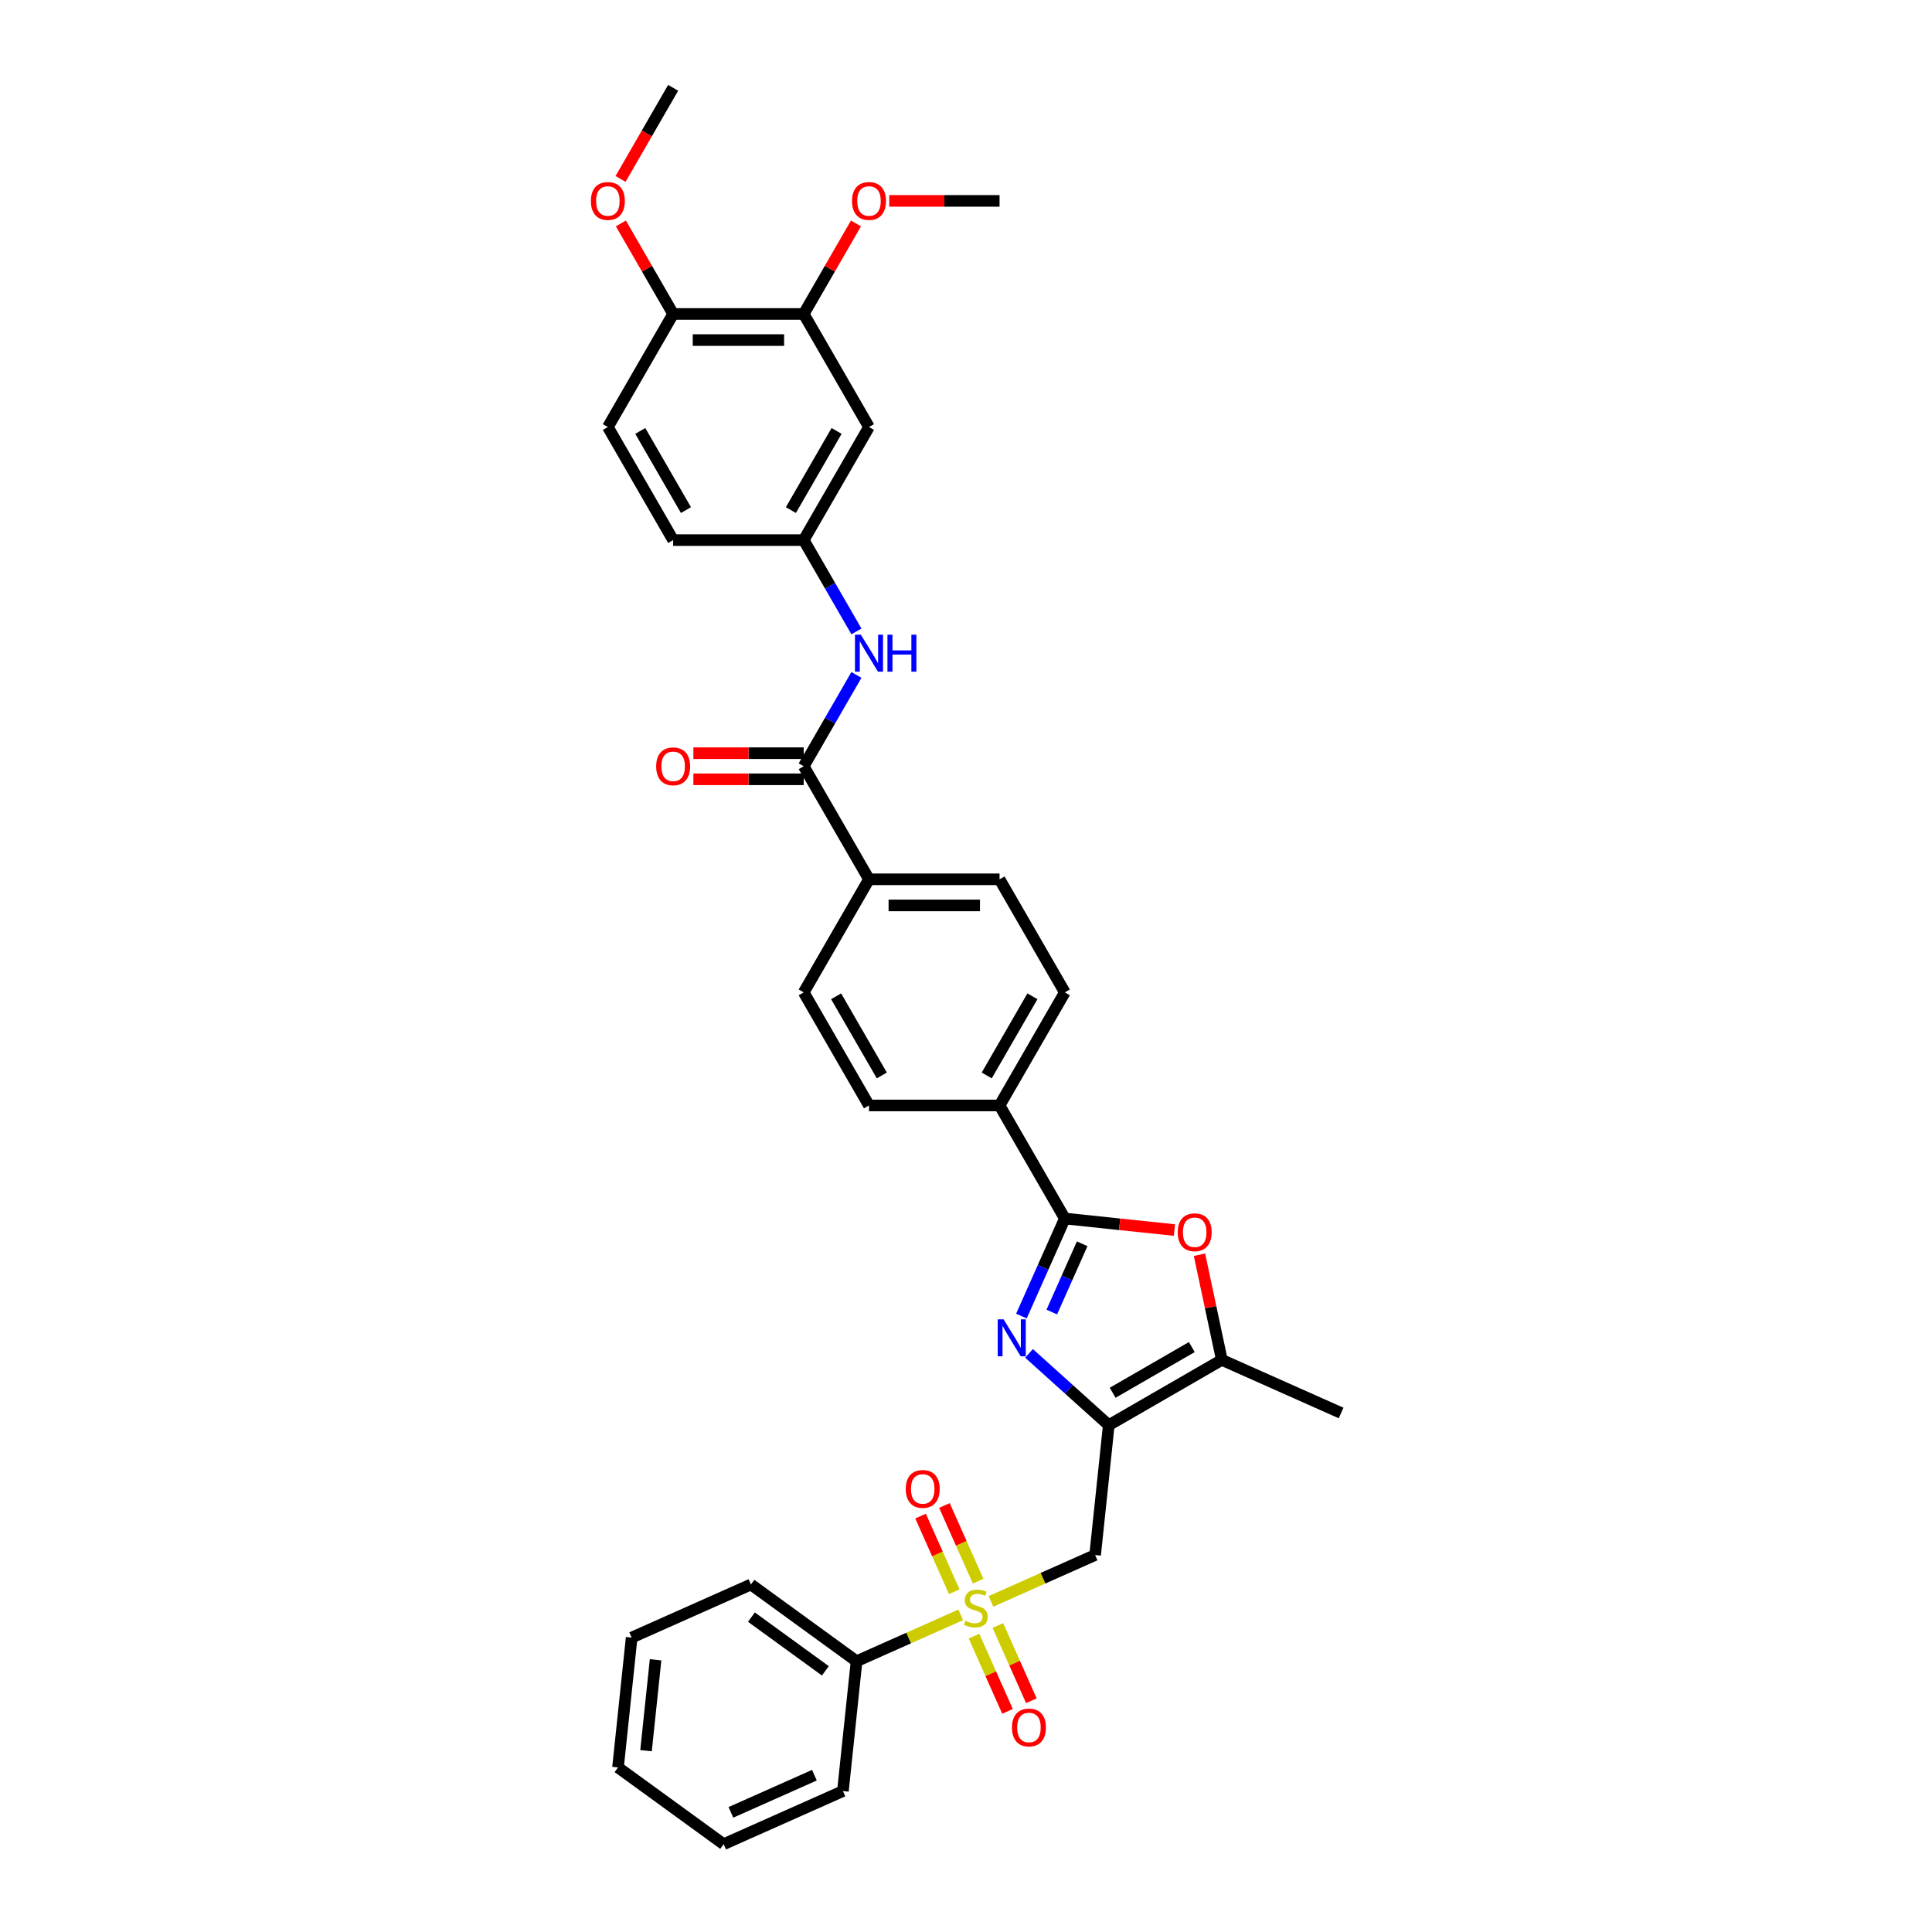 <?xml version='1.0' encoding='iso-8859-1'?>
<svg version='1.1' baseProfile='full'
              xmlns='http://www.w3.org/2000/svg'
                      xmlns:rdkit='http://www.rdkit.org/xml'
                      xmlns:xlink='http://www.w3.org/1999/xlink'
                  xml:space='preserve'
width='1000px' height='1000px' viewBox='0 0 1000 1000'>
<!-- END OF HEADER -->
<rect style='opacity:1.0;fill:#FFFFFF;stroke:none' width='1000' height='1000' x='0' y='0'> </rect>
<path class='bond-3' d='M 512.917,828.878 L 539.873,816.877' style='fill:none;fill-rule:evenodd;stroke:#CCCC00;stroke-width:6px;stroke-linecap:butt;stroke-linejoin:miter;stroke-opacity:1' />
<path class='bond-3' d='M 539.873,816.877 L 566.829,804.875' style='fill:none;fill-rule:evenodd;stroke:#000000;stroke-width:6px;stroke-linecap:butt;stroke-linejoin:miter;stroke-opacity:1' />
<path class='bond-11' d='M 504.147,846.856 L 512.817,866.329' style='fill:none;fill-rule:evenodd;stroke:#CCCC00;stroke-width:6px;stroke-linecap:butt;stroke-linejoin:miter;stroke-opacity:1' />
<path class='bond-11' d='M 512.817,866.329 L 521.487,885.802' style='fill:none;fill-rule:evenodd;stroke:#FF0000;stroke-width:6px;stroke-linecap:butt;stroke-linejoin:miter;stroke-opacity:1' />
<path class='bond-11' d='M 516.495,841.359 L 525.165,860.832' style='fill:none;fill-rule:evenodd;stroke:#CCCC00;stroke-width:6px;stroke-linecap:butt;stroke-linejoin:miter;stroke-opacity:1' />
<path class='bond-11' d='M 525.165,860.832 L 533.835,880.305' style='fill:none;fill-rule:evenodd;stroke:#FF0000;stroke-width:6px;stroke-linecap:butt;stroke-linejoin:miter;stroke-opacity:1' />
<path class='bond-12' d='M 506.265,818.382 L 497.55,798.808' style='fill:none;fill-rule:evenodd;stroke:#CCCC00;stroke-width:6px;stroke-linecap:butt;stroke-linejoin:miter;stroke-opacity:1' />
<path class='bond-12' d='M 497.55,798.808 L 488.835,779.233' style='fill:none;fill-rule:evenodd;stroke:#FF0000;stroke-width:6px;stroke-linecap:butt;stroke-linejoin:miter;stroke-opacity:1' />
<path class='bond-12' d='M 493.917,823.879 L 485.202,804.305' style='fill:none;fill-rule:evenodd;stroke:#CCCC00;stroke-width:6px;stroke-linecap:butt;stroke-linejoin:miter;stroke-opacity:1' />
<path class='bond-12' d='M 485.202,804.305 L 476.487,784.731' style='fill:none;fill-rule:evenodd;stroke:#FF0000;stroke-width:6px;stroke-linecap:butt;stroke-linejoin:miter;stroke-opacity:1' />
<path class='bond-13' d='M 497.266,835.846 L 470.31,847.848' style='fill:none;fill-rule:evenodd;stroke:#CCCC00;stroke-width:6px;stroke-linecap:butt;stroke-linejoin:miter;stroke-opacity:1' />
<path class='bond-13' d='M 470.31,847.848 L 443.355,859.849' style='fill:none;fill-rule:evenodd;stroke:#000000;stroke-width:6px;stroke-linecap:butt;stroke-linejoin:miter;stroke-opacity:1' />
<path class='bond-0' d='M 573.893,737.666 L 566.829,804.875' style='fill:none;fill-rule:evenodd;stroke:#000000;stroke-width:6px;stroke-linecap:butt;stroke-linejoin:miter;stroke-opacity:1' />
<path class='bond-1' d='M 573.893,737.666 L 553.256,719.084' style='fill:none;fill-rule:evenodd;stroke:#000000;stroke-width:6px;stroke-linecap:butt;stroke-linejoin:miter;stroke-opacity:1' />
<path class='bond-1' d='M 553.256,719.084 L 532.619,700.503' style='fill:none;fill-rule:evenodd;stroke:#0000FF;stroke-width:6px;stroke-linecap:butt;stroke-linejoin:miter;stroke-opacity:1' />
<path class='bond-5' d='M 573.893,737.666 L 632.418,703.876' style='fill:none;fill-rule:evenodd;stroke:#000000;stroke-width:6px;stroke-linecap:butt;stroke-linejoin:miter;stroke-opacity:1' />
<path class='bond-5' d='M 575.913,720.892 L 616.881,697.24' style='fill:none;fill-rule:evenodd;stroke:#000000;stroke-width:6px;stroke-linecap:butt;stroke-linejoin:miter;stroke-opacity:1' />
<path class='bond-2' d='M 528.684,681.188 L 539.921,655.949' style='fill:none;fill-rule:evenodd;stroke:#0000FF;stroke-width:6px;stroke-linecap:butt;stroke-linejoin:miter;stroke-opacity:1' />
<path class='bond-2' d='M 539.921,655.949 L 551.158,630.71' style='fill:none;fill-rule:evenodd;stroke:#000000;stroke-width:6px;stroke-linecap:butt;stroke-linejoin:miter;stroke-opacity:1' />
<path class='bond-2' d='M 544.403,679.113 L 552.269,661.446' style='fill:none;fill-rule:evenodd;stroke:#0000FF;stroke-width:6px;stroke-linecap:butt;stroke-linejoin:miter;stroke-opacity:1' />
<path class='bond-2' d='M 552.269,661.446 L 560.135,643.779' style='fill:none;fill-rule:evenodd;stroke:#000000;stroke-width:6px;stroke-linecap:butt;stroke-linejoin:miter;stroke-opacity:1' />
<path class='bond-8' d='M 551.158,630.71 L 517.369,572.184' style='fill:none;fill-rule:evenodd;stroke:#000000;stroke-width:6px;stroke-linecap:butt;stroke-linejoin:miter;stroke-opacity:1' />
<path class='bond-35' d='M 551.158,630.71 L 579.526,633.691' style='fill:none;fill-rule:evenodd;stroke:#000000;stroke-width:6px;stroke-linecap:butt;stroke-linejoin:miter;stroke-opacity:1' />
<path class='bond-35' d='M 579.526,633.691 L 607.893,636.673' style='fill:none;fill-rule:evenodd;stroke:#FF0000;stroke-width:6px;stroke-linecap:butt;stroke-linejoin:miter;stroke-opacity:1' />
<path class='bond-4' d='M 620.847,649.438 L 626.632,676.657' style='fill:none;fill-rule:evenodd;stroke:#FF0000;stroke-width:6px;stroke-linecap:butt;stroke-linejoin:miter;stroke-opacity:1' />
<path class='bond-4' d='M 626.632,676.657 L 632.418,703.876' style='fill:none;fill-rule:evenodd;stroke:#000000;stroke-width:6px;stroke-linecap:butt;stroke-linejoin:miter;stroke-opacity:1' />
<path class='bond-26' d='M 632.418,703.876 L 694.155,731.363' style='fill:none;fill-rule:evenodd;stroke:#000000;stroke-width:6px;stroke-linecap:butt;stroke-linejoin:miter;stroke-opacity:1' />
<path class='bond-6' d='M 415.999,396.608 L 449.789,455.133' style='fill:none;fill-rule:evenodd;stroke:#000000;stroke-width:6px;stroke-linecap:butt;stroke-linejoin:miter;stroke-opacity:1' />
<path class='bond-7' d='M 415.999,396.608 L 429.644,372.974' style='fill:none;fill-rule:evenodd;stroke:#000000;stroke-width:6px;stroke-linecap:butt;stroke-linejoin:miter;stroke-opacity:1' />
<path class='bond-7' d='M 429.644,372.974 L 443.289,349.341' style='fill:none;fill-rule:evenodd;stroke:#0000FF;stroke-width:6px;stroke-linecap:butt;stroke-linejoin:miter;stroke-opacity:1' />
<path class='bond-17' d='M 415.999,389.85 L 387.447,389.85' style='fill:none;fill-rule:evenodd;stroke:#000000;stroke-width:6px;stroke-linecap:butt;stroke-linejoin:miter;stroke-opacity:1' />
<path class='bond-17' d='M 387.447,389.85 L 358.895,389.85' style='fill:none;fill-rule:evenodd;stroke:#FF0000;stroke-width:6px;stroke-linecap:butt;stroke-linejoin:miter;stroke-opacity:1' />
<path class='bond-17' d='M 415.999,403.366 L 387.447,403.366' style='fill:none;fill-rule:evenodd;stroke:#000000;stroke-width:6px;stroke-linecap:butt;stroke-linejoin:miter;stroke-opacity:1' />
<path class='bond-17' d='M 387.447,403.366 L 358.895,403.366' style='fill:none;fill-rule:evenodd;stroke:#FF0000;stroke-width:6px;stroke-linecap:butt;stroke-linejoin:miter;stroke-opacity:1' />
<path class='bond-15' d='M 443.289,326.823 L 429.644,303.19' style='fill:none;fill-rule:evenodd;stroke:#0000FF;stroke-width:6px;stroke-linecap:butt;stroke-linejoin:miter;stroke-opacity:1' />
<path class='bond-15' d='M 429.644,303.19 L 415.999,279.557' style='fill:none;fill-rule:evenodd;stroke:#000000;stroke-width:6px;stroke-linecap:butt;stroke-linejoin:miter;stroke-opacity:1' />
<path class='bond-18' d='M 517.369,572.184 L 551.158,513.659' style='fill:none;fill-rule:evenodd;stroke:#000000;stroke-width:6px;stroke-linecap:butt;stroke-linejoin:miter;stroke-opacity:1' />
<path class='bond-18' d='M 510.732,556.647 L 534.385,515.679' style='fill:none;fill-rule:evenodd;stroke:#000000;stroke-width:6px;stroke-linecap:butt;stroke-linejoin:miter;stroke-opacity:1' />
<path class='bond-19' d='M 517.369,572.184 L 449.789,572.184' style='fill:none;fill-rule:evenodd;stroke:#000000;stroke-width:6px;stroke-linecap:butt;stroke-linejoin:miter;stroke-opacity:1' />
<path class='bond-9' d='M 449.789,221.031 L 415.999,279.557' style='fill:none;fill-rule:evenodd;stroke:#000000;stroke-width:6px;stroke-linecap:butt;stroke-linejoin:miter;stroke-opacity:1' />
<path class='bond-9' d='M 433.016,223.052 L 409.363,264.02' style='fill:none;fill-rule:evenodd;stroke:#000000;stroke-width:6px;stroke-linecap:butt;stroke-linejoin:miter;stroke-opacity:1' />
<path class='bond-10' d='M 449.789,221.031 L 415.999,162.506' style='fill:none;fill-rule:evenodd;stroke:#000000;stroke-width:6px;stroke-linecap:butt;stroke-linejoin:miter;stroke-opacity:1' />
<path class='bond-24' d='M 415.999,162.506 L 429.527,139.075' style='fill:none;fill-rule:evenodd;stroke:#000000;stroke-width:6px;stroke-linecap:butt;stroke-linejoin:miter;stroke-opacity:1' />
<path class='bond-24' d='M 429.527,139.075 L 443.055,115.644' style='fill:none;fill-rule:evenodd;stroke:#FF0000;stroke-width:6px;stroke-linecap:butt;stroke-linejoin:miter;stroke-opacity:1' />
<path class='bond-37' d='M 415.999,162.506 L 348.42,162.506' style='fill:none;fill-rule:evenodd;stroke:#000000;stroke-width:6px;stroke-linecap:butt;stroke-linejoin:miter;stroke-opacity:1' />
<path class='bond-37' d='M 405.863,176.021 L 358.557,176.021' style='fill:none;fill-rule:evenodd;stroke:#000000;stroke-width:6px;stroke-linecap:butt;stroke-linejoin:miter;stroke-opacity:1' />
<path class='bond-27' d='M 443.355,859.849 L 388.682,820.127' style='fill:none;fill-rule:evenodd;stroke:#000000;stroke-width:6px;stroke-linecap:butt;stroke-linejoin:miter;stroke-opacity:1' />
<path class='bond-27' d='M 427.209,864.825 L 388.938,837.02' style='fill:none;fill-rule:evenodd;stroke:#000000;stroke-width:6px;stroke-linecap:butt;stroke-linejoin:miter;stroke-opacity:1' />
<path class='bond-28' d='M 443.355,859.849 L 436.291,927.058' style='fill:none;fill-rule:evenodd;stroke:#000000;stroke-width:6px;stroke-linecap:butt;stroke-linejoin:miter;stroke-opacity:1' />
<path class='bond-14' d='M 449.789,455.133 L 415.999,513.659' style='fill:none;fill-rule:evenodd;stroke:#000000;stroke-width:6px;stroke-linecap:butt;stroke-linejoin:miter;stroke-opacity:1' />
<path class='bond-36' d='M 449.789,455.133 L 517.369,455.133' style='fill:none;fill-rule:evenodd;stroke:#000000;stroke-width:6px;stroke-linecap:butt;stroke-linejoin:miter;stroke-opacity:1' />
<path class='bond-36' d='M 459.926,468.649 L 507.232,468.649' style='fill:none;fill-rule:evenodd;stroke:#000000;stroke-width:6px;stroke-linecap:butt;stroke-linejoin:miter;stroke-opacity:1' />
<path class='bond-23' d='M 415.999,279.557 L 348.42,279.557' style='fill:none;fill-rule:evenodd;stroke:#000000;stroke-width:6px;stroke-linecap:butt;stroke-linejoin:miter;stroke-opacity:1' />
<path class='bond-16' d='M 348.42,162.506 L 314.63,221.031' style='fill:none;fill-rule:evenodd;stroke:#000000;stroke-width:6px;stroke-linecap:butt;stroke-linejoin:miter;stroke-opacity:1' />
<path class='bond-25' d='M 348.42,162.506 L 334.892,139.075' style='fill:none;fill-rule:evenodd;stroke:#000000;stroke-width:6px;stroke-linecap:butt;stroke-linejoin:miter;stroke-opacity:1' />
<path class='bond-25' d='M 334.892,139.075 L 321.365,115.644' style='fill:none;fill-rule:evenodd;stroke:#FF0000;stroke-width:6px;stroke-linecap:butt;stroke-linejoin:miter;stroke-opacity:1' />
<path class='bond-20' d='M 551.158,513.659 L 517.369,455.133' style='fill:none;fill-rule:evenodd;stroke:#000000;stroke-width:6px;stroke-linecap:butt;stroke-linejoin:miter;stroke-opacity:1' />
<path class='bond-21' d='M 449.789,572.184 L 415.999,513.659' style='fill:none;fill-rule:evenodd;stroke:#000000;stroke-width:6px;stroke-linecap:butt;stroke-linejoin:miter;stroke-opacity:1' />
<path class='bond-21' d='M 456.426,556.647 L 432.773,515.679' style='fill:none;fill-rule:evenodd;stroke:#000000;stroke-width:6px;stroke-linecap:butt;stroke-linejoin:miter;stroke-opacity:1' />
<path class='bond-22' d='M 314.63,221.031 L 348.42,279.557' style='fill:none;fill-rule:evenodd;stroke:#000000;stroke-width:6px;stroke-linecap:butt;stroke-linejoin:miter;stroke-opacity:1' />
<path class='bond-22' d='M 331.404,223.052 L 355.057,264.02' style='fill:none;fill-rule:evenodd;stroke:#000000;stroke-width:6px;stroke-linecap:butt;stroke-linejoin:miter;stroke-opacity:1' />
<path class='bond-29' d='M 460.264,103.98 L 488.816,103.98' style='fill:none;fill-rule:evenodd;stroke:#FF0000;stroke-width:6px;stroke-linecap:butt;stroke-linejoin:miter;stroke-opacity:1' />
<path class='bond-29' d='M 488.816,103.98 L 517.369,103.98' style='fill:none;fill-rule:evenodd;stroke:#000000;stroke-width:6px;stroke-linecap:butt;stroke-linejoin:miter;stroke-opacity:1' />
<path class='bond-30' d='M 321.193,92.613 L 334.807,69.034' style='fill:none;fill-rule:evenodd;stroke:#FF0000;stroke-width:6px;stroke-linecap:butt;stroke-linejoin:miter;stroke-opacity:1' />
<path class='bond-30' d='M 334.807,69.034 L 348.42,45.455' style='fill:none;fill-rule:evenodd;stroke:#000000;stroke-width:6px;stroke-linecap:butt;stroke-linejoin:miter;stroke-opacity:1' />
<path class='bond-32' d='M 388.682,820.127 L 326.945,847.614' style='fill:none;fill-rule:evenodd;stroke:#000000;stroke-width:6px;stroke-linecap:butt;stroke-linejoin:miter;stroke-opacity:1' />
<path class='bond-31' d='M 436.291,927.058 L 374.554,954.545' style='fill:none;fill-rule:evenodd;stroke:#000000;stroke-width:6px;stroke-linecap:butt;stroke-linejoin:miter;stroke-opacity:1' />
<path class='bond-31' d='M 421.533,918.834 L 378.317,938.075' style='fill:none;fill-rule:evenodd;stroke:#000000;stroke-width:6px;stroke-linecap:butt;stroke-linejoin:miter;stroke-opacity:1' />
<path class='bond-33' d='M 374.554,954.545 L 319.881,914.823' style='fill:none;fill-rule:evenodd;stroke:#000000;stroke-width:6px;stroke-linecap:butt;stroke-linejoin:miter;stroke-opacity:1' />
<path class='bond-34' d='M 326.945,847.614 L 319.881,914.823' style='fill:none;fill-rule:evenodd;stroke:#000000;stroke-width:6px;stroke-linecap:butt;stroke-linejoin:miter;stroke-opacity:1' />
<path class='bond-34' d='M 339.327,859.108 L 334.383,906.155' style='fill:none;fill-rule:evenodd;stroke:#000000;stroke-width:6px;stroke-linecap:butt;stroke-linejoin:miter;stroke-opacity:1' />
<path  class='atom-0' d='M 499.685 838.931
Q 499.902 839.012, 500.794 839.39
Q 501.686 839.769, 502.659 840.012
Q 503.659 840.228, 504.632 840.228
Q 506.443 840.228, 507.498 839.363
Q 508.552 838.471, 508.552 836.931
Q 508.552 835.876, 508.011 835.228
Q 507.498 834.579, 506.687 834.227
Q 505.876 833.876, 504.524 833.47
Q 502.821 832.957, 501.794 832.47
Q 500.794 831.984, 500.064 830.957
Q 499.361 829.929, 499.361 828.199
Q 499.361 825.793, 500.983 824.307
Q 502.632 822.82, 505.876 822.82
Q 508.092 822.82, 510.606 823.874
L 509.984 825.956
Q 507.687 825.01, 505.957 825.01
Q 504.092 825.01, 503.064 825.793
Q 502.037 826.55, 502.064 827.875
Q 502.064 828.902, 502.578 829.524
Q 503.118 830.146, 503.875 830.497
Q 504.659 830.848, 505.957 831.254
Q 507.687 831.795, 508.714 832.335
Q 509.741 832.876, 510.471 833.984
Q 511.228 835.065, 511.228 836.931
Q 511.228 839.58, 509.444 841.012
Q 507.687 842.418, 504.74 842.418
Q 503.037 842.418, 501.74 842.04
Q 500.469 841.688, 498.956 841.066
L 499.685 838.931
' fill='#CCCC00'/>
<path  class='atom-2' d='M 519.441 682.877
L 525.712 693.014
Q 526.334 694.014, 527.334 695.825
Q 528.334 697.637, 528.388 697.745
L 528.388 682.877
L 530.929 682.877
L 530.929 702.016
L 528.307 702.016
L 521.576 690.933
Q 520.792 689.635, 519.954 688.148
Q 519.143 686.662, 518.9 686.202
L 518.9 702.016
L 516.413 702.016
L 516.413 682.877
L 519.441 682.877
' fill='#0000FF'/>
<path  class='atom-5' d='M 609.582 637.828
Q 609.582 633.232, 611.853 630.664
Q 614.124 628.096, 618.368 628.096
Q 622.612 628.096, 624.882 630.664
Q 627.153 633.232, 627.153 637.828
Q 627.153 642.477, 624.855 645.126
Q 622.557 647.748, 618.368 647.748
Q 614.151 647.748, 611.853 645.126
Q 609.582 642.504, 609.582 637.828
M 618.368 645.586
Q 621.287 645.586, 622.855 643.639
Q 624.45 641.666, 624.45 637.828
Q 624.45 634.07, 622.855 632.178
Q 621.287 630.259, 618.368 630.259
Q 615.448 630.259, 613.853 632.151
Q 612.285 634.043, 612.285 637.828
Q 612.285 641.693, 613.853 643.639
Q 615.448 645.586, 618.368 645.586
' fill='#FF0000'/>
<path  class='atom-8' d='M 445.559 328.513
L 451.83 338.65
Q 452.452 339.65, 453.452 341.461
Q 454.452 343.272, 454.506 343.38
L 454.506 328.513
L 457.047 328.513
L 457.047 347.651
L 454.425 347.651
L 447.694 336.568
Q 446.91 335.271, 446.072 333.784
Q 445.261 332.297, 445.018 331.838
L 445.018 347.651
L 442.531 347.651
L 442.531 328.513
L 445.559 328.513
' fill='#0000FF'/>
<path  class='atom-8' d='M 459.345 328.513
L 461.94 328.513
L 461.94 336.649
L 471.725 336.649
L 471.725 328.513
L 474.321 328.513
L 474.321 347.651
L 471.725 347.651
L 471.725 338.812
L 461.94 338.812
L 461.94 347.651
L 459.345 347.651
L 459.345 328.513
' fill='#0000FF'/>
<path  class='atom-12' d='M 523.793 894.153
Q 523.793 889.558, 526.064 886.99
Q 528.335 884.422, 532.579 884.422
Q 536.823 884.422, 539.093 886.99
Q 541.364 889.558, 541.364 894.153
Q 541.364 898.803, 539.066 901.452
Q 536.769 904.074, 532.579 904.074
Q 528.362 904.074, 526.064 901.452
Q 523.793 898.83, 523.793 894.153
M 532.579 901.911
Q 535.498 901.911, 537.066 899.965
Q 538.661 897.992, 538.661 894.153
Q 538.661 890.396, 537.066 888.503
Q 535.498 886.584, 532.579 886.584
Q 529.659 886.584, 528.064 888.476
Q 526.497 890.369, 526.497 894.153
Q 526.497 898.019, 528.064 899.965
Q 529.659 901.911, 532.579 901.911
' fill='#FF0000'/>
<path  class='atom-13' d='M 468.819 770.679
Q 468.819 766.084, 471.09 763.516
Q 473.361 760.948, 477.605 760.948
Q 481.849 760.948, 484.119 763.516
Q 486.39 766.084, 486.39 770.679
Q 486.39 775.329, 484.092 777.978
Q 481.795 780.6, 477.605 780.6
Q 473.388 780.6, 471.09 777.978
Q 468.819 775.356, 468.819 770.679
M 477.605 778.437
Q 480.524 778.437, 482.092 776.491
Q 483.687 774.518, 483.687 770.679
Q 483.687 766.922, 482.092 765.03
Q 480.524 763.11, 477.605 763.11
Q 474.685 763.11, 473.09 765.003
Q 471.523 766.895, 471.523 770.679
Q 471.523 774.545, 473.09 776.491
Q 474.685 778.437, 477.605 778.437
' fill='#FF0000'/>
<path  class='atom-18' d='M 339.635 396.662
Q 339.635 392.066, 341.905 389.498
Q 344.176 386.93, 348.42 386.93
Q 352.664 386.93, 354.935 389.498
Q 357.205 392.066, 357.205 396.662
Q 357.205 401.311, 354.908 403.96
Q 352.61 406.582, 348.42 406.582
Q 344.203 406.582, 341.905 403.96
Q 339.635 401.338, 339.635 396.662
M 348.42 404.42
Q 351.339 404.42, 352.907 402.473
Q 354.502 400.5, 354.502 396.662
Q 354.502 392.904, 352.907 391.012
Q 351.339 389.093, 348.42 389.093
Q 345.501 389.093, 343.906 390.985
Q 342.338 392.877, 342.338 396.662
Q 342.338 400.527, 343.906 402.473
Q 345.501 404.42, 348.42 404.42
' fill='#FF0000'/>
<path  class='atom-25' d='M 441.004 104.034
Q 441.004 99.439, 443.275 96.871
Q 445.545 94.303, 449.789 94.303
Q 454.033 94.303, 456.304 96.871
Q 458.575 99.439, 458.575 104.034
Q 458.575 108.684, 456.277 111.333
Q 453.979 113.955, 449.789 113.955
Q 445.572 113.955, 443.275 111.333
Q 441.004 108.711, 441.004 104.034
M 449.789 111.792
Q 452.709 111.792, 454.276 109.846
Q 455.871 107.873, 455.871 104.034
Q 455.871 100.277, 454.276 98.385
Q 452.709 96.465, 449.789 96.465
Q 446.87 96.465, 445.275 98.357
Q 443.707 100.25, 443.707 104.034
Q 443.707 107.9, 445.275 109.846
Q 446.87 111.792, 449.789 111.792
' fill='#FF0000'/>
<path  class='atom-26' d='M 305.845 104.034
Q 305.845 99.439, 308.116 96.871
Q 310.386 94.303, 314.63 94.303
Q 318.874 94.303, 321.145 96.871
Q 323.416 99.439, 323.416 104.034
Q 323.416 108.684, 321.118 111.333
Q 318.82 113.955, 314.63 113.955
Q 310.413 113.955, 308.116 111.333
Q 305.845 108.711, 305.845 104.034
M 314.63 111.792
Q 317.55 111.792, 319.118 109.846
Q 320.712 107.873, 320.712 104.034
Q 320.712 100.277, 319.118 98.385
Q 317.55 96.465, 314.63 96.465
Q 311.711 96.465, 310.116 98.357
Q 308.548 100.25, 308.548 104.034
Q 308.548 107.9, 310.116 109.846
Q 311.711 111.792, 314.63 111.792
' fill='#FF0000'/>
</svg>
